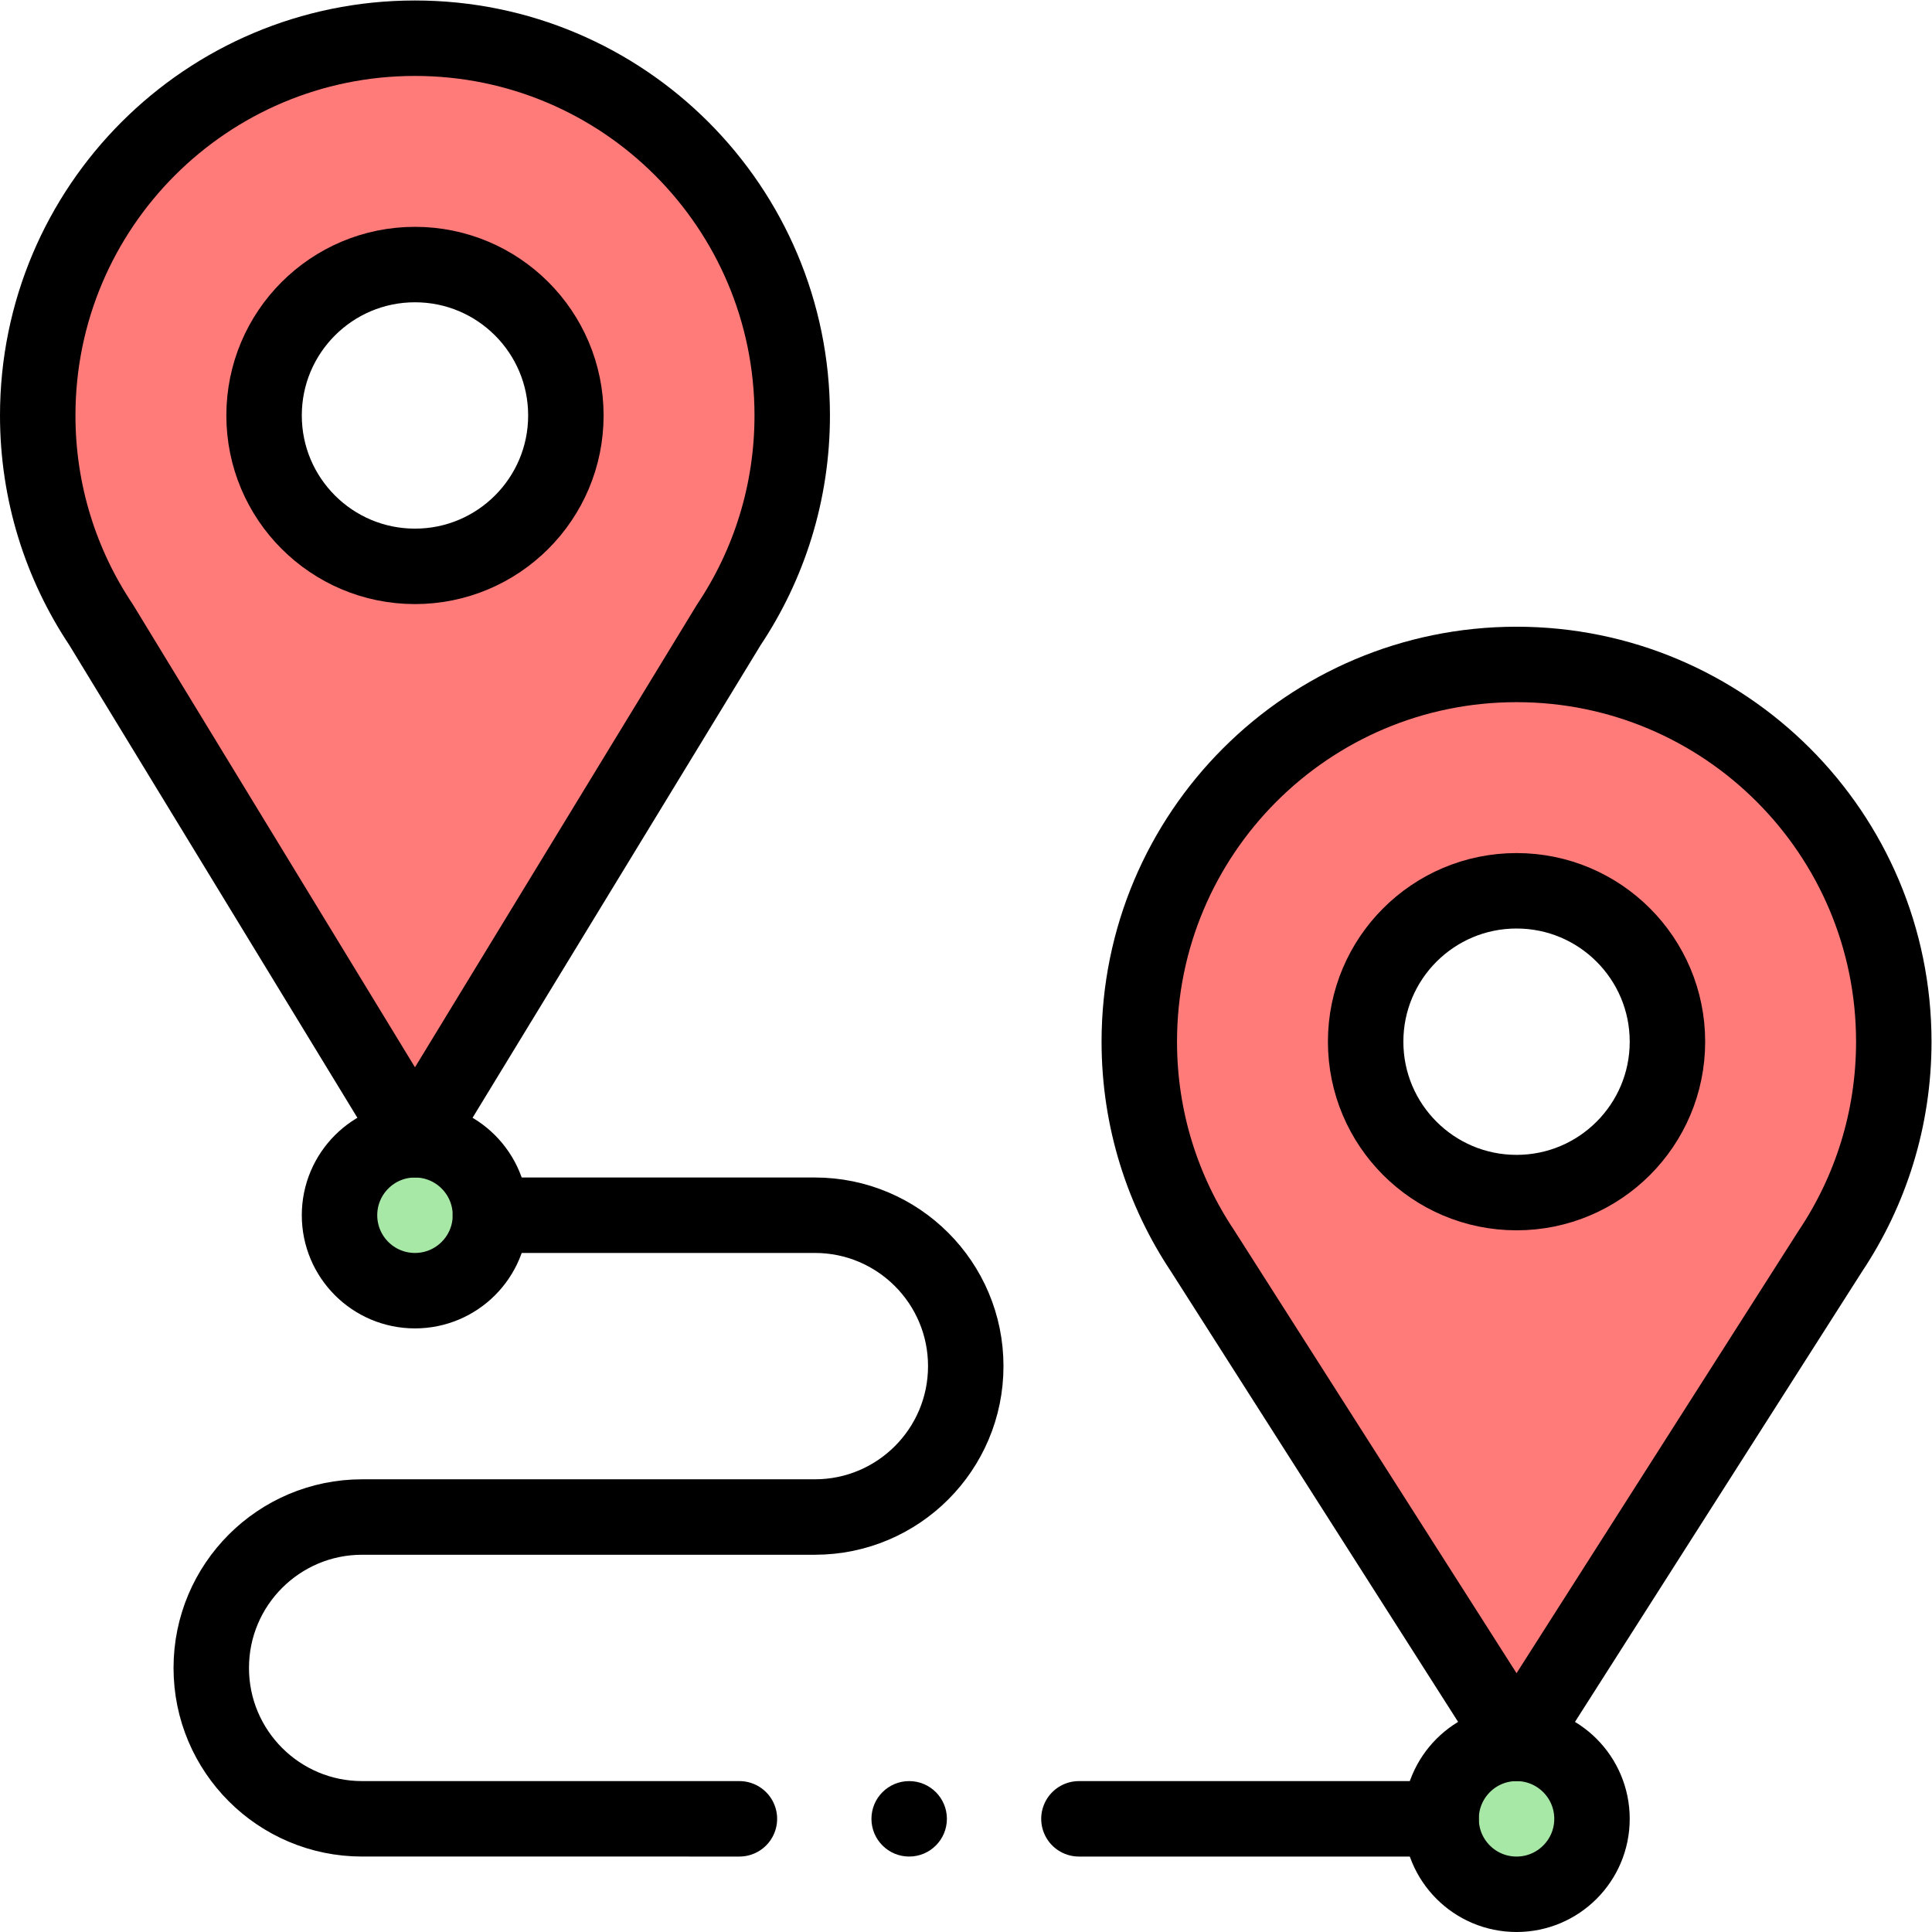 <?xml version="1.0" encoding="UTF-8" standalone="no"?>
<!-- Created with Inkscape (http://www.inkscape.org/) -->
<svg xmlns="http://www.w3.org/2000/svg" xmlns:svg="http://www.w3.org/2000/svg" version="1.1" id="svg672" xml:space="preserve" width="682.667" height="682.667" viewBox="0 0 682.667 682.667">
  <defs id="defs676">
    <clipPath id="clipPath686">
      <path d="M 0,512 H 512 V 0 H 0 Z" id="path684"></path>
    </clipPath>
  </defs>
  <g id="g678" transform="matrix(1.333,0,0,-1.333,0,682.667)">
    <g id="g680">
      <g id="g682" clip-path="url(#clipPath686)">
        <g id="g688" transform="translate(442,236)">
          <path d="m 0,0 c 0,22.09 -17.91,40 -40,40 -22.09,0 -40,-17.91 -40,-40 0,-22.09 17.91,-40 40,-40 22.09,0 40,17.91 40,40 M 60,0 C 60,-20.53 53.81,-39.61 43.2,-55.49 L -40,-186 -123.2,-55.49 C -133.81,-39.61 -140,-20.53 -140,0 -140,55.23 -95.23,100 -40,100 15.23,100 60,55.23 60,0" style="fill:#ff7b79;fill-opacity:1;fill-rule:nonzero;stroke:none" id="path690"></path>
        </g>
        <g id="g692" transform="translate(402,50)">
          <path d="m 0,0 c 11.05,0 20,-8.96 20,-20 0,-11.05 -8.95,-20 -20,-20 -11.05,0 -20,8.95 -20,20 0,11.04 8.95,20 20,20" style="fill:#a7e8a6;fill-opacity:1;fill-rule:nonzero;stroke:none" id="path694"></path>
        </g>
        <g id="g696" transform="translate(150,402)">
          <path d="m 0,0 c 0,22.09 -17.91,40 -40,40 -22.09,0 -40,-17.91 -40,-40 0,-22.09 17.91,-40 40,-40 22.09,0 40,17.91 40,40 M 60,0 C 60,-20.53 53.81,-39.61 43.2,-55.49 L -40,-192 -123.2,-55.49 C -133.81,-39.61 -140,-20.53 -140,0 -140,55.23 -95.23,100 -40,100 15.23,100 60,55.23 60,0" style="fill:#ff7b79;fill-opacity:1;fill-rule:nonzero;stroke:none" id="path698"></path>
        </g>
        <g id="g700" transform="translate(110,210)">
          <path d="m 0,0 c 11.05,0 20,-8.96 20,-20 0,-11.05 -8.95,-20 -20,-20 -11.05,0 -20,8.95 -20,20 0,11.04 8.95,20 20,20" style="fill:#a7e8a6;fill-opacity:1;fill-rule:nonzero;stroke:none" id="path702"></path>
        </g>
        <g id="g704" transform="translate(110,210)">
          <path d="m 0,0 -83.2,136.51 c -10.61,15.88 -16.8,34.96 -16.8,55.49 0,55.23 44.77,100 100,100 55.23,0 100,-44.77 100,-100 0,-20.53 -6.19,-39.61 -16.8,-55.49 z" style="fill:none;stroke:#000000;stroke-width:20;stroke-linecap:round;stroke-linejoin:round;stroke-miterlimit:10;stroke-dasharray:none;stroke-opacity:1" id="path706"></path>
        </g>
        <g id="g708" transform="translate(150,402)">
          <path d="m 0,0 c 0,-22.09 -17.91,-40 -40,-40 -22.09,0 -40,17.91 -40,40 0,22.09 17.91,40 40,40 C -17.91,40 0,22.09 0,0 Z" style="fill:none;stroke:#000000;stroke-width:20;stroke-linecap:round;stroke-linejoin:round;stroke-miterlimit:10;stroke-dasharray:none;stroke-opacity:1" id="path710"></path>
        </g>
        <g id="g712" transform="translate(402,50)">
          <path d="m 0,0 c 11.05,0 20,-8.96 20,-20 0,-11.05 -8.95,-20 -20,-20 -11.05,0 -20,8.95 -20,20 0,11.04 8.95,20 20,20 z" style="fill:none;stroke:#000000;stroke-width:20;stroke-linecap:round;stroke-linejoin:round;stroke-miterlimit:10;stroke-dasharray:none;stroke-opacity:1" id="path714"></path>
        </g>
        <g id="g716" transform="translate(402,50)">
          <path d="m 0,0 -83.2,130.51 c -10.61,15.88 -16.8,34.96 -16.8,55.49 0,55.23 44.77,100 100,100 55.23,0 100,-44.77 100,-100 0,-20.53 -6.19,-39.61 -16.8,-55.49 z" style="fill:none;stroke:#000000;stroke-width:20;stroke-linecap:round;stroke-linejoin:round;stroke-miterlimit:10;stroke-dasharray:none;stroke-opacity:1" id="path718"></path>
        </g>
        <g id="g720" transform="translate(442,236)">
          <path d="m 0,0 c 0,-22.09 -17.91,-40 -40,-40 -22.09,0 -40,17.91 -40,40 0,22.09 17.91,40 40,40 C -17.91,40 0,22.09 0,0 Z" style="fill:none;stroke:#000000;stroke-width:20;stroke-linecap:round;stroke-linejoin:round;stroke-miterlimit:10;stroke-dasharray:none;stroke-opacity:1" id="path722"></path>
        </g>
        <g id="g724" transform="translate(130,190)">
          <path d="m 0,0 c 0,-11.05 -8.95,-20 -20,-20 -11.05,0 -20,8.95 -20,20 0,11.04 8.95,20 20,20 C -8.95,20 0,11.04 0,0 Z" style="fill:none;stroke:#000000;stroke-width:20;stroke-linecap:round;stroke-linejoin:round;stroke-miterlimit:10;stroke-dasharray:none;stroke-opacity:1" id="path726"></path>
        </g>
        <g id="g728" transform="translate(251,30)">
          <path d="m 0,0 c 0,-5.523 -4.477,-10 -10,-10 -5.523,0 -10,4.477 -10,10 0,5.523 4.477,10 10,10 C -4.477,10 0,5.523 0,0" style="fill:#000000;fill-opacity:1;fill-rule:nonzero;stroke:none" id="path730"></path>
        </g>
        <g id="g732" transform="translate(130,190)">
          <path d="m 0,0 h 86 c 22.09,0 40,-17.91 40,-40 0,-22.09 -17.91,-40 -40,-40 H -34 c -22.09,0 -40,-17.91 -40,-40 0,-22.09 17.91,-40 40,-40 H 66" style="fill:none;stroke:#000000;stroke-width:20;stroke-linecap:round;stroke-linejoin:round;stroke-miterlimit:10;stroke-dasharray:none;stroke-opacity:1" id="path734"></path>
        </g>
        <g id="g736" transform="translate(286,30)">
          <path d="M 0,0 H 96" style="fill:none;stroke:#000000;stroke-width:20;stroke-linecap:round;stroke-linejoin:round;stroke-miterlimit:10;stroke-dasharray:none;stroke-opacity:1" id="path738"></path>
        </g>
      </g>
    </g>
  </g>
</svg>
